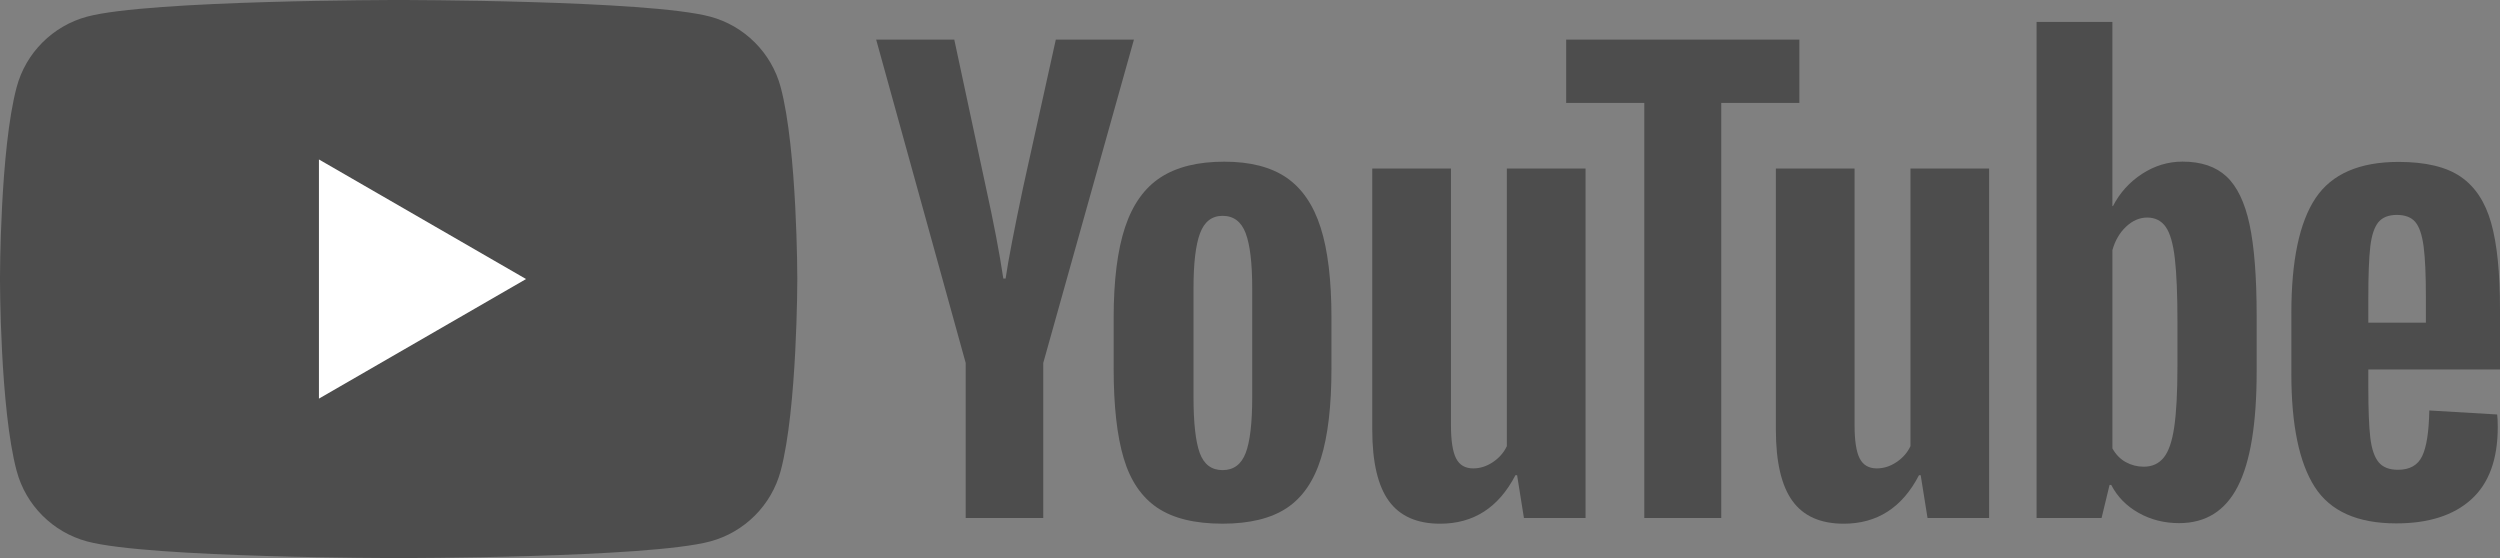 <?xml version="1.0" encoding="UTF-8"?> <svg xmlns="http://www.w3.org/2000/svg" id="uuid-8dc25249-d85e-4e49-a5be-521a4d121b3d" data-name="レイヤー 2" viewBox="0 0 119.247 26.62"><rect x="0" y="0" width="119.247" height="26.62" fill="#808080" stroke="none"/><g id="uuid-df7f57e2-40fe-426f-bf3e-db0c2c7c0739" data-name="文字"><g><g><path d="M37.237,4.156c-.438-1.636-1.727-2.925-3.363-3.363-2.966-.793-14.858-.793-14.858-.793,0,0-11.893,0-14.86.793-1.636.438-2.925,1.727-3.361,3.363-.796,2.966-.796,9.154-.796,9.154,0,0,0,6.187.796,9.153.436,1.636,1.725,2.925,3.361,3.363,2.966.793,14.86.793,14.86.793,0,0,11.892,0,14.858-.793,1.636-.438,2.925-1.727,3.363-3.363.794-2.966.794-9.153.794-9.153,0,0,0-6.188-.794-9.154Z" fill="#4d4d4d"></path><polygon points="15.213 19.014 25.092 13.31 15.213 7.606 15.213 19.014" fill="#fff"></polygon></g><g><path d="M55.202,24.219c-.752-.509-1.289-1.297-1.605-2.367-.318-1.068-.477-2.493-.477-4.27v-2.42c0-1.795.183-3.235.544-4.323.363-1.088.929-1.882,1.701-2.381.77-.499,1.782-.746,3.033-.746,1.232,0,2.22.253,2.964.76.742.509,1.286,1.302,1.63,2.381.346,1.078.517,2.514.517,4.309v2.42c0,1.778-.167,3.206-.503,4.284-.336,1.078-.878,1.868-1.63,2.367-.752.497-1.774.746-3.06.746-1.324,0-2.361-.253-3.113-.76ZM59.417,21.609c.208-.544.312-1.432.312-2.666v-5.195c0-1.196-.104-2.07-.312-2.624-.208-.552-.575-.829-1.102-.829-.509,0-.866.277-1.074.829-.208.554-.312,1.428-.312,2.624v5.195c0,1.234.1,2.121.298,2.666.2.542.562.815,1.088.815.527,0,.894-.273,1.102-.815Z" fill="#4d4d4d"></path><path d="M112.966,17.623v.843c0,1.071.031,1.872.094,2.406.063.534.195.925.395,1.171.2.244.507.365.925.365.562,0,.947-.216,1.155-.652.208-.434.322-1.159.34-2.177l3.237.191c.018.145.028.346.028.599,0,1.542-.422,2.693-1.265,3.453-.843.762-2.035,1.143-3.577,1.143-1.848,0-3.145-.579-3.889-1.74-.743-1.161-1.114-2.956-1.114-5.386v-2.909c0-2.502.385-4.329,1.155-5.48.77-1.151,2.09-1.727,3.958-1.727,1.286,0,2.275.236,2.964.707.688.471,1.173,1.206,1.453,2.202.283.998.422,2.377.422,4.135v2.856h-6.282ZM113.441,10.605c-.19.236-.318.623-.381,1.157-.063.534-.094,1.346-.094,2.434v1.196h2.746v-1.196c0-1.07-.035-1.882-.108-2.434-.073-.554-.204-.943-.395-1.171-.191-.226-.485-.34-.884-.34-.399,0-.693.12-.884.354Z" fill="#4d4d4d"></path><path d="M46.062,17.311l-4.27-15.422h3.726l1.497,6.991c.381,1.723.66,3.19.843,4.406h.108c.128-.872.409-2.33.843-4.38l1.552-7.016h3.726l-4.325,15.422v7.397h-3.699v-7.397Z" fill="#4d4d4d"></path><path d="M75.629,8.038v16.671h-2.939l-.326-2.041h-.08c-.8,1.542-1.996,2.312-3.591,2.312-1.106,0-1.921-.361-2.448-1.086-.526-.727-.79-1.86-.79-3.4v-12.455h3.754v12.237c0,.745.083,1.275.246,1.591.163.318.434.475.815.475.326,0,.638-.098.939-.299.298-.2.521-.454.666-.762v-13.243h3.754Z" fill="#4d4d4d"></path><path d="M94.878,8.038v16.671h-2.937l-.326-2.041h-.082c-.797,1.542-1.994,2.312-3.589,2.312-1.106,0-1.923-.361-2.447-1.086-.526-.727-.79-1.86-.79-3.4v-12.455h3.754v12.237c0,.745.081,1.275.244,1.591.163.318.436.475.817.475.326,0,.638-.098.937-.299.301-.2.523-.454.668-.762v-13.243h3.752Z" fill="#4d4d4d"></path><path d="M85.827,4.909h-3.726v19.8h-3.671V4.909h-3.726V1.89h11.124v3.019Z" fill="#4d4d4d"></path><path d="M107.3,10.701c-.226-1.051-.595-1.813-1.102-2.285-.507-.471-1.206-.707-2.094-.707-.69,0-1.332.196-1.931.585-.599.391-1.061.902-1.387,1.536h-.028V1.047h-3.616v23.662h3.1l.381-1.577h.081c.291.562.725,1.006,1.306,1.332.579.326,1.224.489,1.931.489,1.269,0,2.202-.583,2.801-1.754.599-1.169.898-2.996.898-5.48v-2.638c0-1.866-.114-3.325-.34-4.378ZM103.861,17.502c0,1.216-.051,2.167-.151,2.856-.1.689-.267,1.178-.503,1.469-.236.291-.552.434-.951.434-.308,0-.595-.073-.858-.218-.261-.143-.475-.361-.638-.652v-9.464c.128-.454.344-.825.652-1.116.308-.289.644-.434,1.008-.434.381,0,.674.149.884.448.208.298.354.803.434,1.511.082.707.124,1.713.124,3.017v2.149Z" fill="#4d4d4d"></path></g></g></g></svg> 